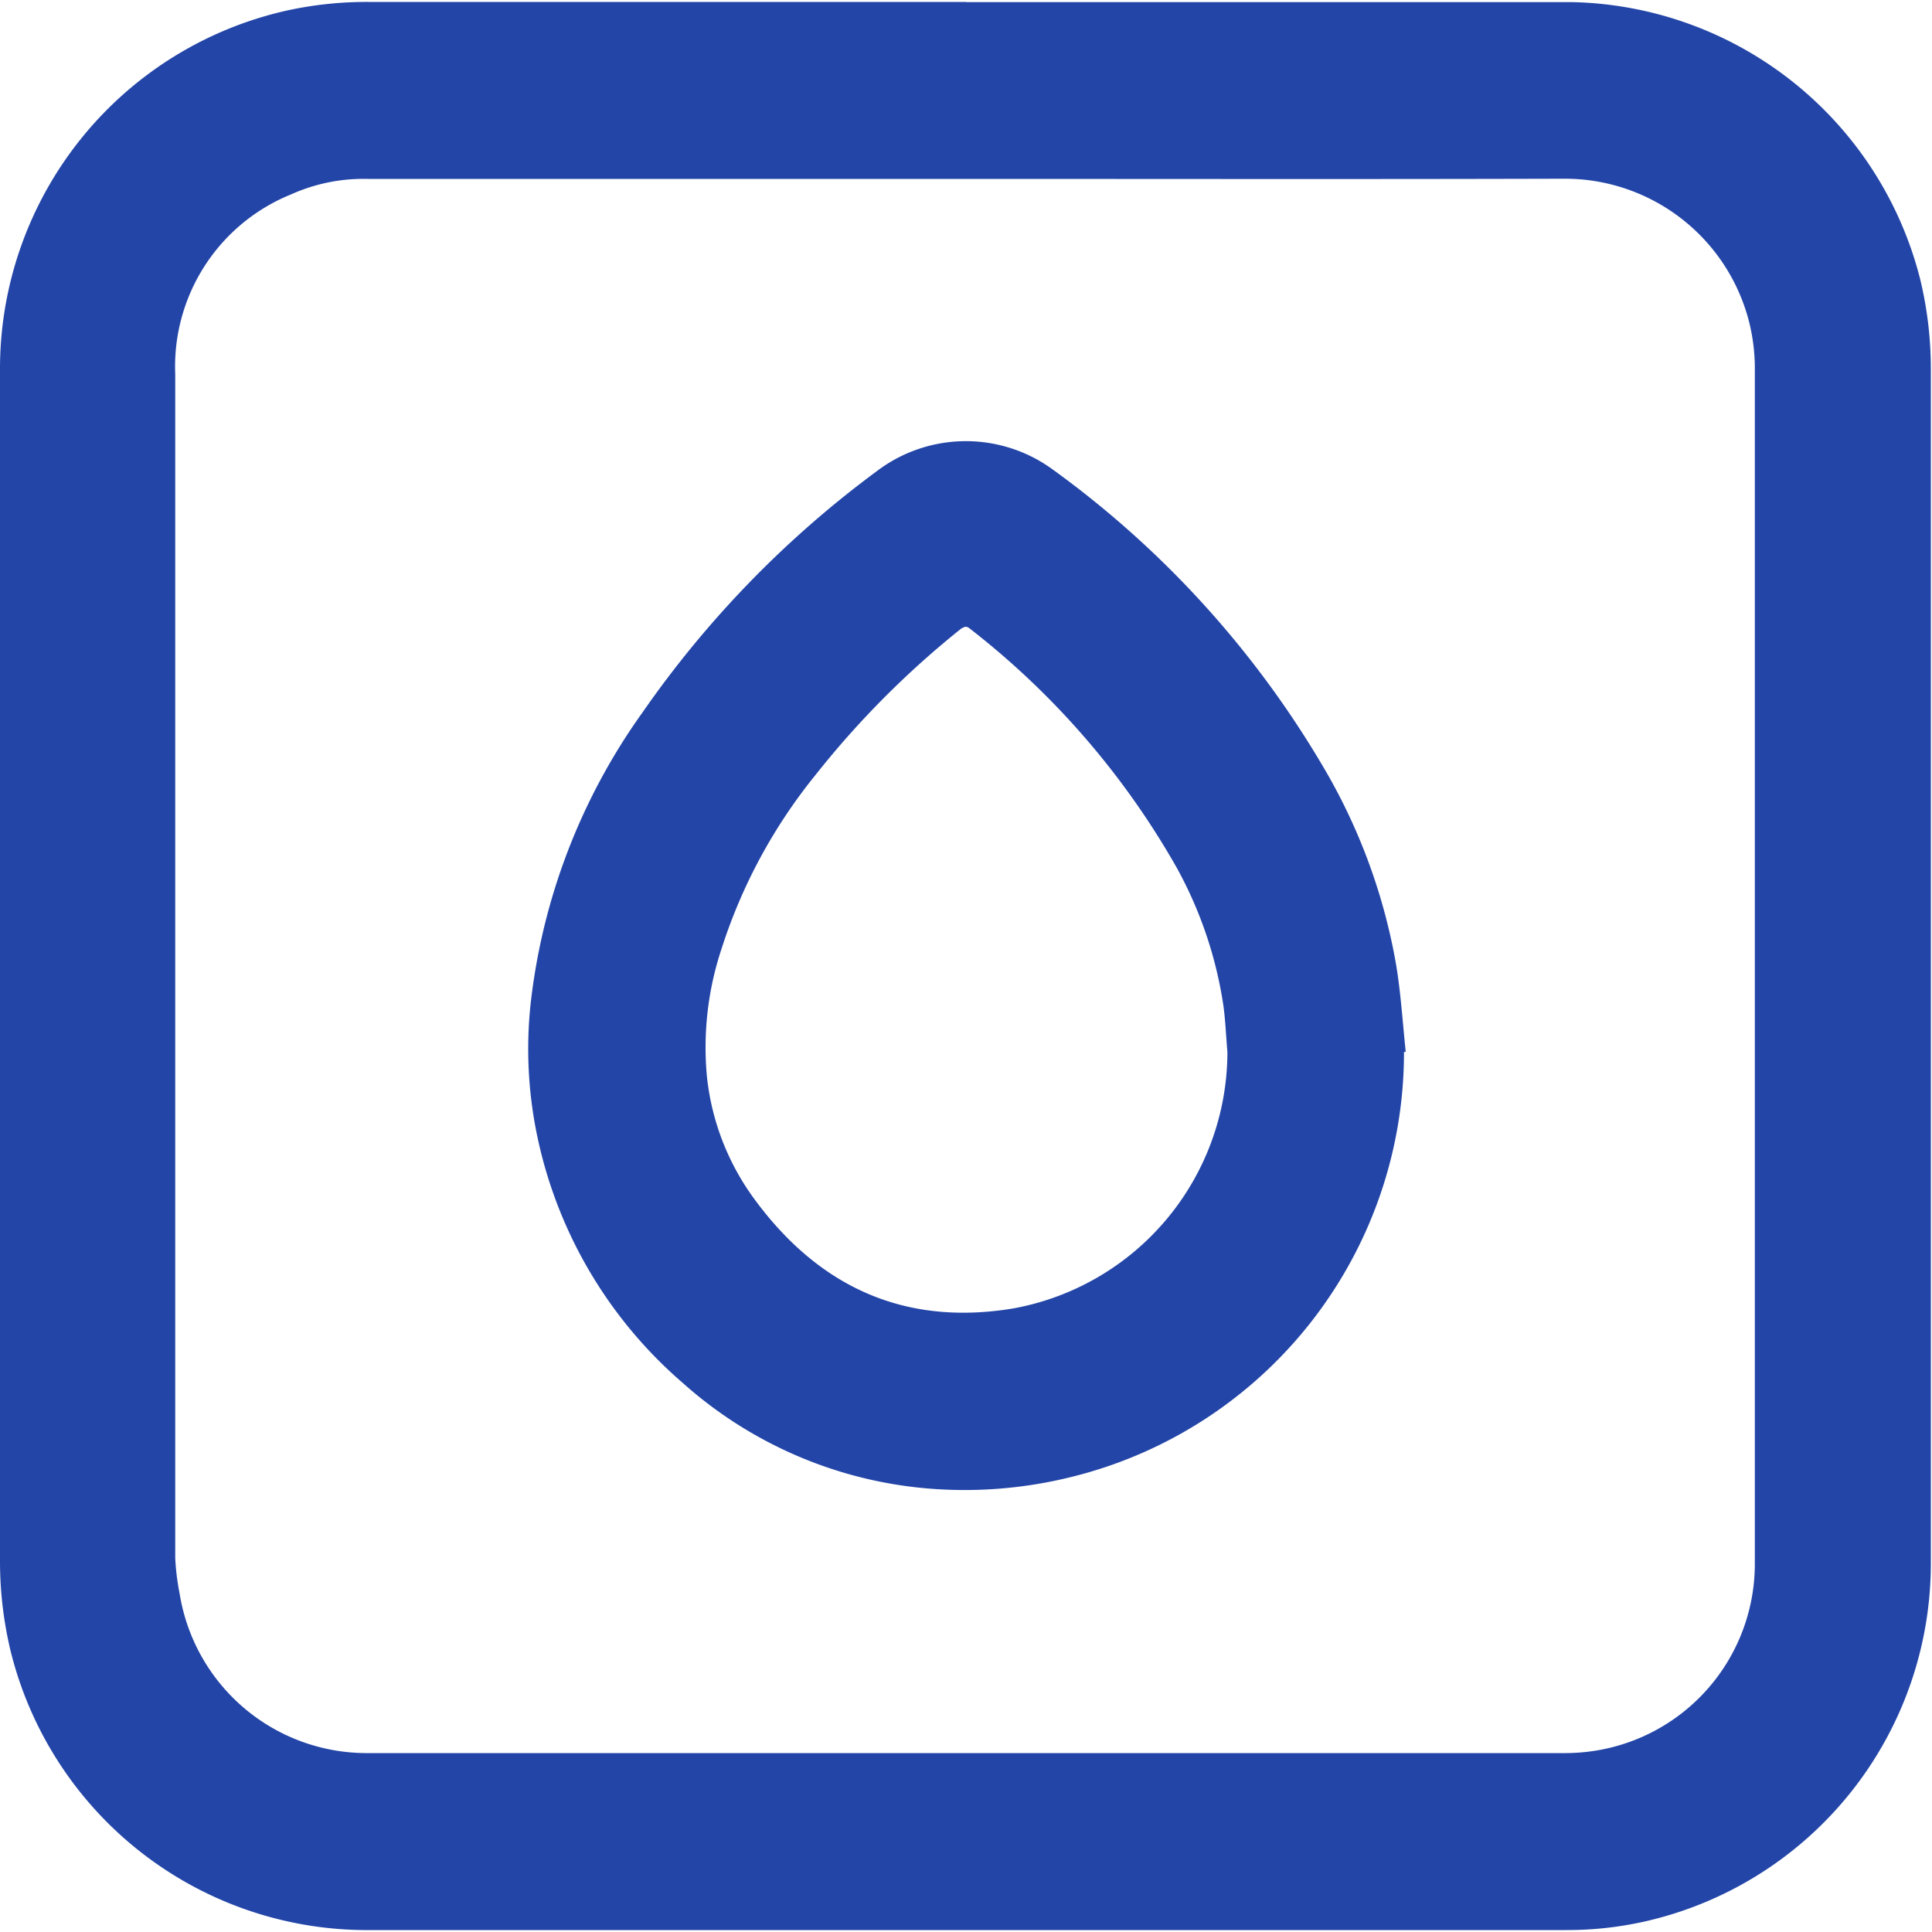 <svg id="圖層_1" data-name="圖層 1" xmlns="http://www.w3.org/2000/svg" viewBox="0 0 100 100"><defs><style>.cls-1{fill:#2345a7;}</style></defs><path class="cls-1" d="M50,.11c10.47,0,20.94,0,31.4,0a19,19,0,0,1,18,14.39,19.75,19.75,0,0,1,.54,4.6q0,30.9,0,61.79A19,19,0,0,1,85.07,99.47a18.33,18.33,0,0,1-4,.43q-31.14,0-62.26,0A19,19,0,0,1,.54,85.42,20,20,0,0,1,0,80.81V19.08A19,19,0,0,1,14.92.53,19.3,19.3,0,0,1,19.07.1H50Zm0,9.15h-31a9.13,9.13,0,0,0-3.93.8,9.61,9.61,0,0,0-6,9.3q0,30.64,0,61.29A12.79,12.79,0,0,0,9.3,82.5a9.81,9.81,0,0,0,9.64,8.24q31.06,0,62.12,0a10,10,0,0,0,1.55-.13A9.79,9.79,0,0,0,90.83,81q0-31,0-62.06a10,10,0,0,0-.32-2.37A9.84,9.84,0,0,0,81,9.25C70.64,9.28,60.33,9.26,50,9.26Z"/><path class="cls-1" d="M72.67,54.45a22.62,22.62,0,0,1-17.23,22,22.88,22.88,0,0,1-7.46.59,21.77,21.77,0,0,1-12.63-5.45,23.13,23.13,0,0,1-7.57-12.92A22,22,0,0,1,27.46,52a32,32,0,0,1,5.8-15.13A53.24,53.24,0,0,1,45.38,24.39a7.62,7.62,0,0,1,9.08-.11A50.7,50.7,0,0,1,68.75,40.14a30.33,30.33,0,0,1,3.51,9.78c.25,1.5.34,3,.5,4.52Zm-9.14,0c-.07-.81-.1-1.62-.21-2.42A21.26,21.26,0,0,0,60.9,44.9,41.69,41.69,0,0,0,50.19,32.53c-.2-.16-.3-.06-.43,0a47,47,0,0,0-7.54,7.57,27.66,27.66,0,0,0-4.87,9,16.17,16.17,0,0,0-.76,6.62A13,13,0,0,0,39,62c3.34,4.59,7.8,6.67,13.47,5.72A13.5,13.5,0,0,0,63.53,54.46Z"/></svg>